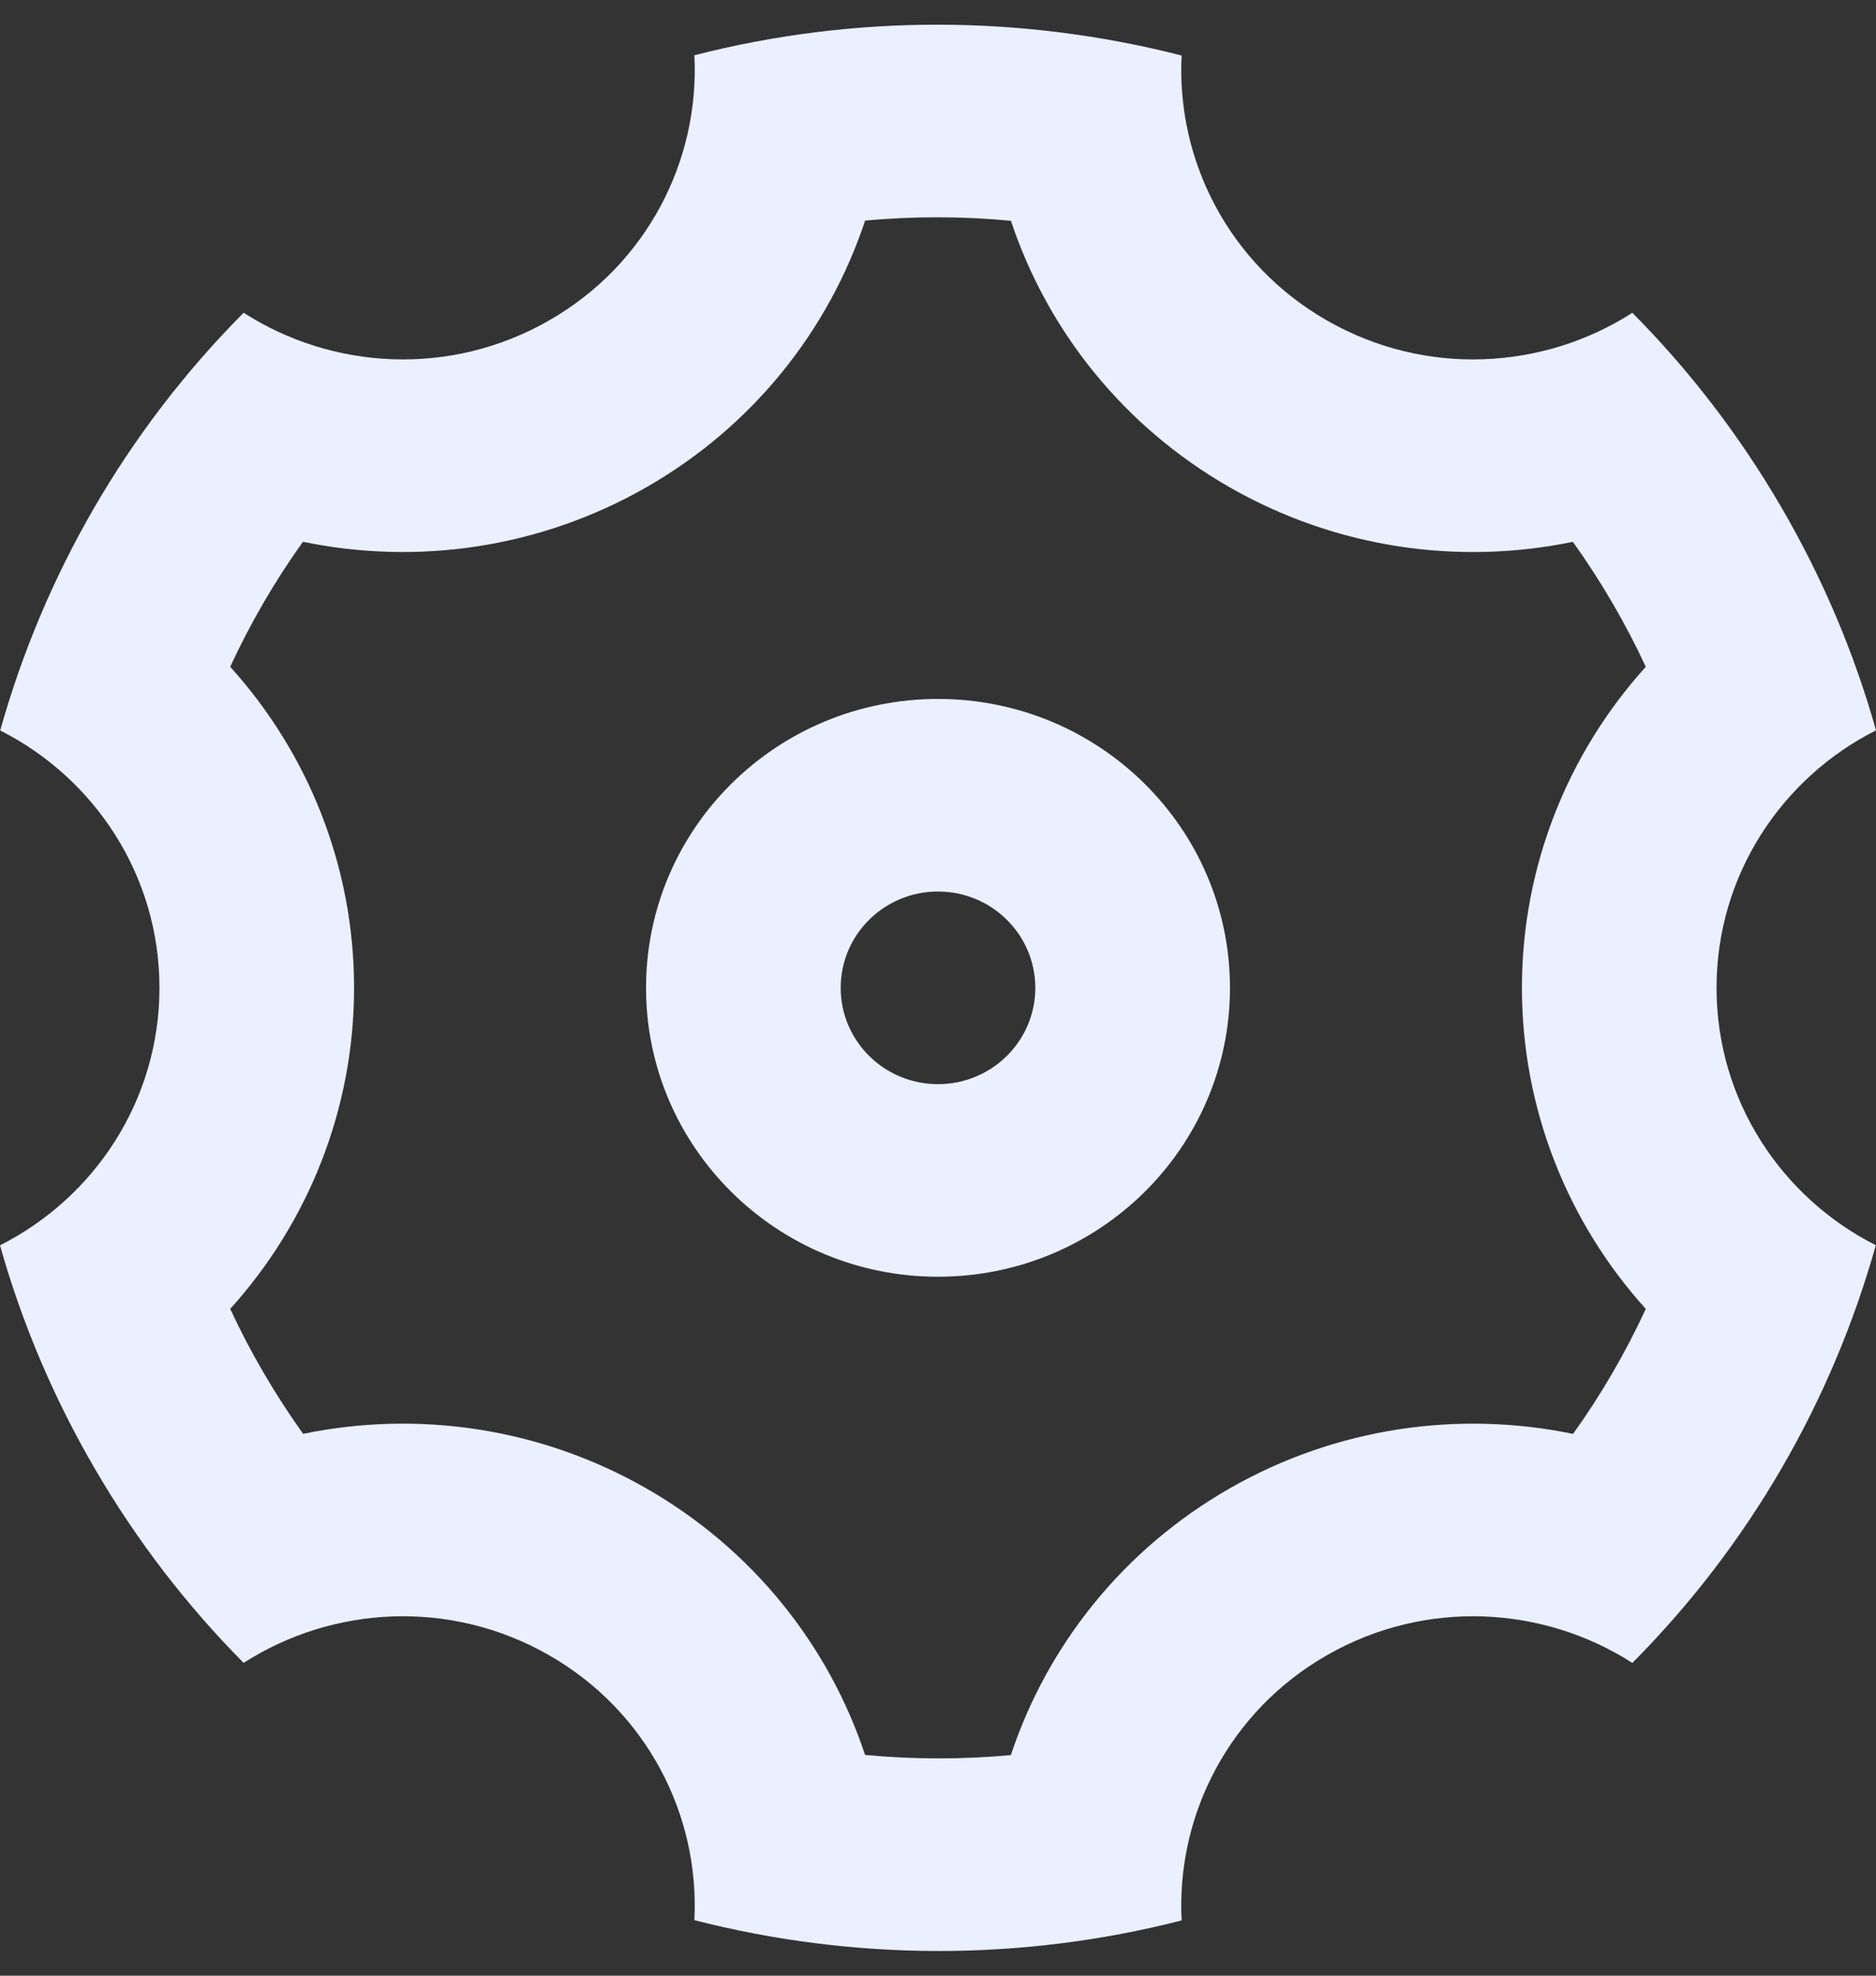 <svg width="38" height="40" viewBox="0 0 38 40" fill="none" xmlns="http://www.w3.org/2000/svg">
<rect x="0" y="0" width="38" height="40" fill="#333333" stroke="none"/>
<path d="M1.928 29.748C1.076 28.289 0.437 26.765 0 25.213C1.917 24.246 3.23 22.274 3.23 20C3.23 17.727 1.919 15.757 0.004 14.789C0.885 11.648 2.557 8.723 4.935 6.332C6.741 7.491 9.123 7.63 11.115 6.492C13.107 5.355 14.176 3.245 14.065 1.119C17.347 0.278 20.745 0.308 23.935 1.124C23.825 3.248 24.895 5.356 26.885 6.492C28.877 7.63 31.259 7.491 33.065 6.333C34.206 7.482 35.22 8.792 36.072 10.252C36.924 11.711 37.564 13.235 38 14.787C36.083 15.754 34.77 17.726 34.77 20C34.77 22.273 36.081 24.243 37.996 25.211C37.115 28.352 35.443 31.277 33.065 33.668C31.259 32.509 28.877 32.37 26.885 33.508C24.893 34.645 23.824 36.755 23.935 38.881C20.653 39.722 17.256 39.692 14.065 38.876C14.175 36.752 13.105 34.644 11.115 33.508C9.123 32.37 6.741 32.509 4.935 33.667C3.794 32.517 2.78 31.208 1.928 29.748ZM13.086 30.131C15.238 31.359 16.783 33.302 17.523 35.531C18.505 35.623 19.494 35.624 20.476 35.534C21.216 33.304 22.761 31.36 24.914 30.131C27.066 28.902 29.541 28.55 31.864 29.031C32.434 28.235 32.927 27.387 33.337 26.5C31.756 24.752 30.828 22.457 30.828 20C30.828 17.543 31.756 15.249 33.337 13.5C33.132 13.06 32.906 12.626 32.657 12.201C32.409 11.776 32.143 11.365 31.86 10.97C29.538 11.45 27.065 11.098 24.914 9.869C22.762 8.641 21.218 6.698 20.477 4.47C19.495 4.377 18.506 4.376 17.524 4.466C16.784 6.696 15.239 8.64 13.086 9.869C10.934 11.098 8.459 11.45 6.137 10.969C5.566 11.765 5.073 12.613 4.663 13.5C6.244 15.248 7.172 17.543 7.172 20C7.172 22.457 6.244 24.751 4.663 26.5C4.868 26.94 5.094 27.374 5.343 27.799C5.591 28.224 5.857 28.634 6.14 29.03C8.462 28.55 10.935 28.902 13.086 30.131ZM19 25.849C15.734 25.849 13.086 23.23 13.086 20C13.086 16.77 15.734 14.151 19 14.151C22.266 14.151 24.914 16.77 24.914 20C24.914 23.23 22.266 25.849 19 25.849ZM19 21.95C20.089 21.95 20.971 21.077 20.971 20C20.971 18.923 20.089 18.05 19 18.05C17.911 18.05 17.029 18.923 17.029 20C17.029 21.077 17.911 21.95 19 21.95Z" fill="#EAF0FF"/>
</svg>
